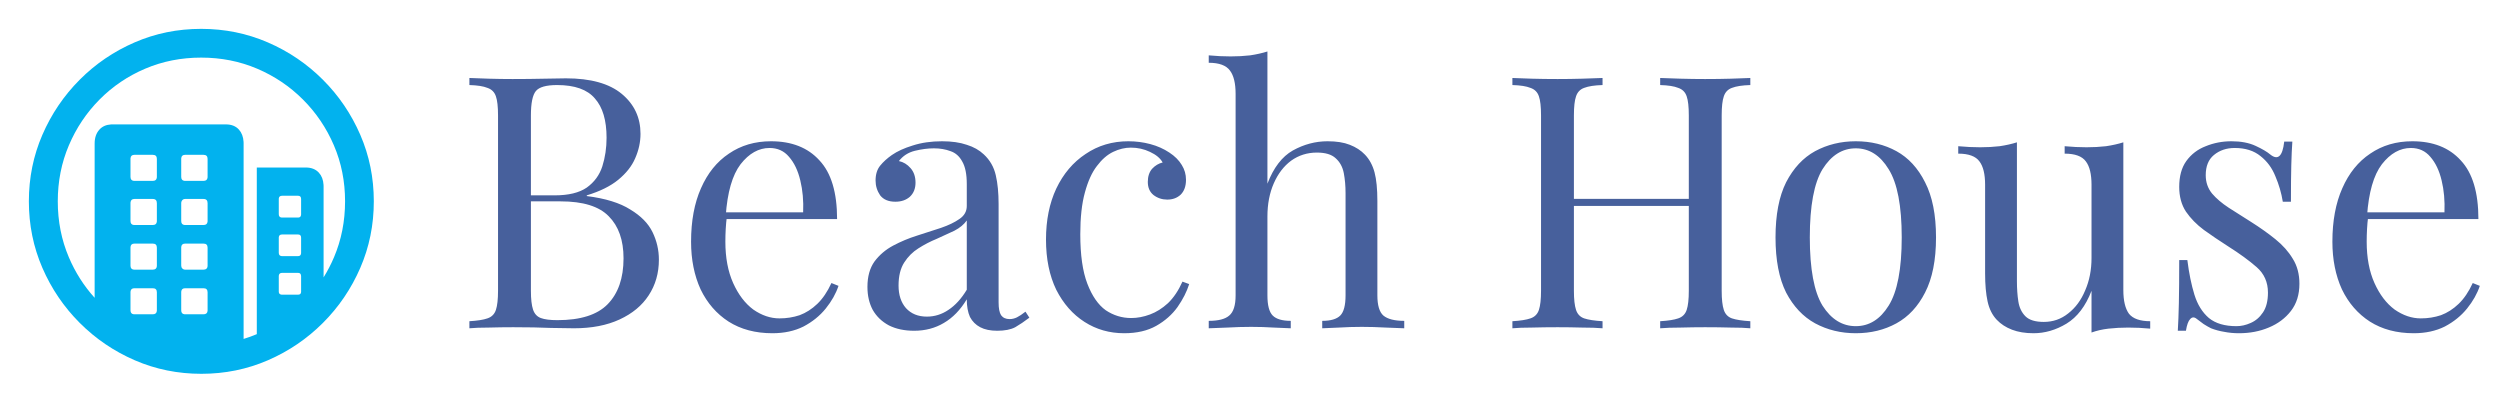 <svg width="495" height="80" viewBox="0 0 495 80" fill="none" xmlns="http://www.w3.org/2000/svg">
<path d="M39.831 5.714C44.496 5.714 48.893 6.607 53.023 8.393C57.152 10.178 60.79 12.645 63.937 15.792C67.084 18.939 69.55 22.572 71.336 26.69C73.122 30.808 74.015 35.199 74.015 39.864C74.015 44.529 73.122 48.921 71.336 53.039C69.55 57.157 67.084 60.789 63.937 63.937C60.79 67.084 57.157 69.55 53.039 71.336C48.921 73.121 44.53 74.014 39.865 74.014C35.2 74.014 30.808 73.121 26.69 71.336C22.572 69.55 18.94 67.084 15.792 63.937C12.645 60.789 10.179 57.157 8.393 53.039C6.608 48.921 5.715 44.529 5.715 39.864C5.715 35.199 6.608 30.808 8.393 26.69C10.179 22.572 12.64 18.939 15.776 15.792C18.912 12.645 22.539 10.178 26.657 8.393C30.775 6.607 35.166 5.714 39.831 5.714ZM39.831 11.406C35.881 11.406 32.187 12.137 28.749 13.599C25.312 15.061 22.299 17.098 19.71 19.709C17.12 22.321 15.095 25.345 13.633 28.782C12.171 32.22 11.44 35.913 11.44 39.864C11.44 43.815 12.171 47.509 13.633 50.946C14.904 53.935 16.606 56.607 18.738 58.963L18.739 28.414C18.739 27.276 19.051 26.36 19.676 25.669C20.244 25.04 21.006 24.697 21.962 24.639L22.254 24.631H44.719C45.835 24.631 46.7 24.977 47.314 25.669C47.867 26.291 48.17 27.095 48.226 28.079L48.235 28.414L48.234 67.109C49.12 66.838 49.991 66.523 50.847 66.162L50.846 33.168H60.556C61.649 33.168 62.508 33.509 63.133 34.189C63.696 34.802 64.005 35.609 64.062 36.61L64.071 36.951L64.071 54.92C64.851 53.664 65.537 52.34 66.13 50.946C67.592 47.509 68.323 43.815 68.323 39.864C68.323 35.913 67.587 32.22 66.113 28.782C64.64 25.345 62.598 22.321 59.986 19.709C57.375 17.098 54.35 15.061 50.913 13.599C47.476 12.137 43.782 11.406 39.831 11.406ZM30.256 57.073H26.607C26.145 57.073 25.89 57.29 25.844 57.724L25.837 57.877V61.425C25.837 61.908 26.044 62.173 26.46 62.221L26.607 62.229H30.256C30.738 62.229 31.003 62.012 31.051 61.578L31.059 61.425V57.877C31.059 57.341 30.791 57.073 30.256 57.073ZM40.3 57.073H36.651C36.189 57.073 35.934 57.29 35.888 57.724L35.881 57.877V61.425C35.881 61.908 36.089 62.173 36.504 62.221L36.651 62.229H40.3C40.782 62.229 41.047 62.012 41.096 61.578L41.103 61.425V57.877C41.103 57.341 40.836 57.073 40.3 57.073ZM59.015 54.026H55.868C55.471 54.026 55.251 54.203 55.207 54.556L55.199 54.696V57.743C55.199 58.1 55.375 58.298 55.728 58.338L55.868 58.345H59.015C59.373 58.345 59.571 58.187 59.611 57.869L59.618 57.743V54.696C59.618 54.25 59.417 54.026 59.015 54.026ZM30.256 48.234H26.607C26.145 48.234 25.89 48.451 25.844 48.885L25.837 49.038V52.587C25.837 53.069 26.044 53.334 26.46 53.382L26.607 53.39H30.256C30.738 53.39 31.003 53.173 31.051 52.739L31.059 52.587V49.038C31.059 48.502 30.791 48.234 30.256 48.234ZM40.3 48.234H36.651C36.189 48.234 35.934 48.451 35.888 48.885L35.881 49.038V52.587C35.881 52.81 35.953 53 36.098 53.156C36.214 53.281 36.355 53.356 36.521 53.381L36.651 53.39H40.3C40.782 53.39 41.047 53.173 41.096 52.739L41.103 52.587V49.038C41.103 48.502 40.836 48.234 40.3 48.234ZM59.015 46.426H55.868C55.471 46.426 55.251 46.594 55.207 46.929L55.199 47.062V50.042C55.199 50.439 55.375 50.66 55.728 50.704L55.868 50.712H59.015C59.373 50.712 59.571 50.535 59.611 50.183L59.618 50.042V47.062C59.618 46.638 59.417 46.426 59.015 46.426ZM30.256 39.395H26.607C26.145 39.395 25.89 39.621 25.844 40.074L25.837 40.233V43.748C25.837 44.23 26.044 44.495 26.46 44.543L26.607 44.551H30.256C30.738 44.551 31.003 44.334 31.051 43.901L31.059 43.748V40.233C31.059 39.675 30.791 39.395 30.256 39.395ZM40.3 39.395H36.651C36.427 39.395 36.243 39.474 36.098 39.63C35.982 39.755 35.913 39.908 35.889 40.09L35.881 40.233V43.748C35.881 44.23 36.089 44.495 36.504 44.543L36.651 44.551H40.3C40.782 44.551 41.047 44.334 41.096 43.901L41.103 43.748V40.233C41.103 39.675 40.836 39.395 40.3 39.395ZM59.015 38.759H55.868C55.471 38.759 55.251 38.927 55.207 39.262L55.199 39.395V42.409C55.199 42.806 55.375 43.026 55.728 43.07L55.868 43.078H59.015C59.373 43.078 59.571 42.902 59.611 42.549L59.618 42.409V39.395C59.618 38.971 59.417 38.759 59.015 38.759ZM30.256 30.657H26.607C26.145 30.657 25.89 30.874 25.844 31.308L25.837 31.461V35.01C25.837 35.492 26.044 35.757 26.46 35.805L26.607 35.813H30.256C30.738 35.813 31.003 35.596 31.051 35.162L31.059 35.01V31.461C31.059 30.925 30.791 30.657 30.256 30.657ZM40.3 30.657H36.651C36.189 30.657 35.934 30.874 35.888 31.308L35.881 31.461V35.01C35.881 35.492 36.089 35.757 36.504 35.805L36.651 35.813H40.3C40.782 35.813 41.047 35.596 41.096 35.162L41.103 35.01V31.461C41.103 30.925 40.836 30.657 40.3 30.657Z" fill="#02B2EE"/>
<path d="M92.94 15.44C93.92 15.487 95.203 15.533 96.79 15.58C98.377 15.627 99.94 15.65 101.48 15.65C103.673 15.65 105.773 15.627 107.78 15.58C109.787 15.533 111.21 15.51 112.05 15.51C116.95 15.51 120.637 16.537 123.11 18.59C125.583 20.643 126.82 23.28 126.82 26.5C126.82 28.133 126.47 29.743 125.77 31.33C125.117 32.87 123.997 34.293 122.41 35.6C120.87 36.86 118.793 37.887 116.18 38.68V38.82C119.867 39.287 122.737 40.173 124.79 41.48C126.89 42.74 128.36 44.233 129.2 45.96C130.04 47.687 130.46 49.507 130.46 51.42C130.46 54.08 129.783 56.437 128.43 58.49C127.123 60.497 125.21 62.083 122.69 63.25C120.17 64.417 117.16 65 113.66 65C112.633 65 111.093 64.977 109.04 64.93C106.987 64.837 104.513 64.79 101.62 64.79C99.987 64.79 98.377 64.813 96.79 64.86C95.203 64.86 93.92 64.907 92.94 65V63.6C94.527 63.507 95.717 63.32 96.51 63.04C97.35 62.76 97.91 62.2 98.19 61.36C98.47 60.52 98.61 59.26 98.61 57.58V22.86C98.61 21.133 98.47 19.873 98.19 19.08C97.91 18.24 97.35 17.68 96.51 17.4C95.717 17.073 94.527 16.887 92.94 16.84V15.44ZM110.3 16.84C108.153 16.84 106.753 17.237 106.1 18.03C105.447 18.823 105.12 20.433 105.12 22.86V57.58C105.12 59.213 105.26 60.45 105.54 61.29C105.82 62.13 106.333 62.69 107.08 62.97C107.827 63.25 108.923 63.39 110.37 63.39C114.943 63.39 118.257 62.34 120.31 60.24C122.41 58.093 123.46 55.06 123.46 51.14C123.46 47.547 122.48 44.77 120.52 42.81C118.607 40.85 115.433 39.87 111 39.87H103.79C103.79 39.87 103.79 39.683 103.79 39.31C103.79 38.89 103.79 38.68 103.79 38.68H109.81C112.563 38.68 114.687 38.167 116.18 37.14C117.673 36.067 118.7 34.667 119.26 32.94C119.82 31.167 120.1 29.277 120.1 27.27C120.1 23.817 119.33 21.227 117.79 19.5C116.297 17.727 113.8 16.84 110.3 16.84ZM152.653 27.97C156.76 27.97 159.957 29.23 162.243 31.75C164.577 34.223 165.743 38.097 165.743 43.37H141.033L140.963 42.04H159.023C159.117 39.753 158.93 37.653 158.463 35.74C157.997 33.78 157.25 32.217 156.223 31.05C155.243 29.883 153.96 29.3 152.373 29.3C150.227 29.3 148.313 30.373 146.633 32.52C145 34.667 144.02 38.073 143.693 42.74L143.903 43.02C143.81 43.72 143.74 44.49 143.693 45.33C143.647 46.17 143.623 47.01 143.623 47.85C143.623 51.023 144.137 53.753 145.163 56.04C146.19 58.327 147.52 60.077 149.153 61.29C150.833 62.457 152.56 63.04 154.333 63.04C155.733 63.04 157.063 62.83 158.323 62.41C159.583 61.943 160.75 61.197 161.823 60.17C162.897 59.143 163.83 57.767 164.623 56.04L166.023 56.6C165.51 58.14 164.67 59.633 163.503 61.08C162.337 62.527 160.867 63.717 159.093 64.65C157.32 65.537 155.267 65.98 152.933 65.98C149.573 65.98 146.68 65.21 144.253 63.67C141.873 62.13 140.03 60.007 138.723 57.3C137.463 54.547 136.833 51.397 136.833 47.85C136.833 43.743 137.487 40.22 138.793 37.28C140.1 34.293 141.943 32.007 144.323 30.42C146.703 28.787 149.48 27.97 152.653 27.97ZM180.993 65.49C179.08 65.49 177.423 65.14 176.023 64.44C174.623 63.693 173.55 62.667 172.803 61.36C172.103 60.053 171.753 58.537 171.753 56.81C171.753 54.757 172.22 53.077 173.153 51.77C174.133 50.463 175.37 49.413 176.863 48.62C178.357 47.827 179.92 47.173 181.553 46.66C183.233 46.1 184.82 45.587 186.313 45.12C187.807 44.607 189.02 44.023 189.953 43.37C190.933 42.717 191.423 41.853 191.423 40.78V36.44C191.423 34.48 191.12 32.987 190.513 31.96C189.953 30.933 189.183 30.257 188.203 29.93C187.223 29.557 186.127 29.37 184.913 29.37C183.747 29.37 182.487 29.533 181.133 29.86C179.827 30.187 178.777 30.863 177.983 31.89C178.87 32.077 179.64 32.543 180.293 33.29C180.947 34.037 181.273 34.993 181.273 36.16C181.273 37.327 180.9 38.26 180.153 38.96C179.407 39.613 178.45 39.94 177.283 39.94C175.93 39.94 174.927 39.52 174.273 38.68C173.667 37.793 173.363 36.813 173.363 35.74C173.363 34.527 173.667 33.547 174.273 32.8C174.88 32.053 175.65 31.353 176.583 30.7C177.657 29.953 179.033 29.323 180.713 28.81C182.44 28.25 184.377 27.97 186.523 27.97C188.437 27.97 190.07 28.203 191.423 28.67C192.777 29.09 193.897 29.72 194.783 30.56C195.997 31.68 196.79 33.057 197.163 34.69C197.537 36.277 197.723 38.19 197.723 40.43V59.89C197.723 61.057 197.887 61.897 198.213 62.41C198.587 62.923 199.147 63.18 199.893 63.18C200.407 63.18 200.897 63.063 201.363 62.83C201.83 62.597 202.39 62.223 203.043 61.71L203.813 62.9C202.833 63.647 201.9 64.277 201.013 64.79C200.127 65.257 198.937 65.49 197.443 65.49C196.09 65.49 194.97 65.257 194.083 64.79C193.197 64.323 192.52 63.647 192.053 62.76C191.633 61.827 191.423 60.66 191.423 59.26C190.163 61.36 188.647 62.923 186.873 63.95C185.147 64.977 183.187 65.49 180.993 65.49ZM183.513 62.69C185.053 62.69 186.477 62.247 187.783 61.36C189.137 60.473 190.35 59.143 191.423 57.37V43.65C190.863 44.443 190.047 45.12 188.973 45.68C187.9 46.193 186.733 46.73 185.473 47.29C184.213 47.803 183 48.433 181.833 49.18C180.713 49.88 179.78 50.813 179.033 51.98C178.287 53.147 177.913 54.663 177.913 56.53C177.913 58.397 178.403 59.89 179.383 61.01C180.41 62.13 181.787 62.69 183.513 62.69ZM223.417 27.97C224.91 27.97 226.357 28.157 227.757 28.53C229.157 28.903 230.417 29.463 231.537 30.21C232.61 30.91 233.427 31.727 233.987 32.66C234.547 33.547 234.827 34.527 234.827 35.6C234.827 36.86 234.477 37.84 233.777 38.54C233.077 39.193 232.19 39.52 231.117 39.52C230.09 39.52 229.18 39.217 228.387 38.61C227.64 38.003 227.267 37.14 227.267 36.02C227.267 34.947 227.547 34.083 228.107 33.43C228.713 32.777 229.413 32.357 230.207 32.17C229.74 31.33 228.9 30.63 227.687 30.07C226.52 29.51 225.26 29.23 223.907 29.23C222.74 29.23 221.573 29.51 220.407 30.07C219.24 30.63 218.167 31.563 217.187 32.87C216.207 34.13 215.413 35.88 214.807 38.12C214.2 40.313 213.897 43.067 213.897 46.38C213.897 50.487 214.363 53.753 215.297 56.18C216.23 58.607 217.443 60.357 218.937 61.43C220.477 62.457 222.157 62.97 223.977 62.97C225.19 62.97 226.427 62.737 227.687 62.27C228.947 61.803 230.137 61.057 231.257 60.03C232.377 58.957 233.333 57.533 234.127 55.76L235.457 56.25C234.99 57.743 234.22 59.26 233.147 60.8C232.073 62.293 230.673 63.53 228.947 64.51C227.22 65.49 225.097 65.98 222.577 65.98C219.683 65.98 217.07 65.233 214.737 63.74C212.403 62.247 210.537 60.123 209.137 57.37C207.783 54.57 207.107 51.257 207.107 47.43C207.107 43.603 207.783 40.243 209.137 37.35C210.537 34.41 212.473 32.123 214.947 30.49C217.42 28.81 220.243 27.97 223.417 27.97ZM250.95 10.19V36.37C252.163 33.197 253.843 31.003 255.99 29.79C258.183 28.577 260.47 27.97 262.85 27.97C264.623 27.97 266.093 28.203 267.26 28.67C268.473 29.137 269.476 29.79 270.27 30.63C271.156 31.563 271.786 32.73 272.16 34.13C272.533 35.53 272.72 37.42 272.72 39.8V58.49C272.72 60.45 273.116 61.78 273.91 62.48C274.75 63.18 276.126 63.53 278.04 63.53V65C277.246 64.953 276.033 64.907 274.4 64.86C272.766 64.767 271.18 64.72 269.64 64.72C268.1 64.72 266.583 64.767 265.09 64.86C263.643 64.907 262.546 64.953 261.8 65V63.53C263.48 63.53 264.67 63.18 265.37 62.48C266.07 61.78 266.42 60.45 266.42 58.49V38.26C266.42 36.813 266.303 35.483 266.07 34.27C265.836 33.057 265.3 32.077 264.46 31.33C263.666 30.583 262.43 30.21 260.75 30.21C258.836 30.21 257.133 30.747 255.64 31.82C254.193 32.893 253.05 34.387 252.21 36.3C251.37 38.213 250.95 40.407 250.95 42.88V58.49C250.95 60.45 251.3 61.78 252 62.48C252.7 63.18 253.89 63.53 255.57 63.53V65C254.823 64.953 253.703 64.907 252.21 64.86C250.763 64.767 249.27 64.72 247.73 64.72C246.19 64.72 244.603 64.767 242.97 64.86C241.336 64.907 240.123 64.953 239.33 65V63.53C241.243 63.53 242.596 63.18 243.39 62.48C244.23 61.78 244.65 60.45 244.65 58.49V18.59C244.65 16.49 244.276 14.95 243.53 13.97C242.783 12.943 241.383 12.43 239.33 12.43V10.96C240.823 11.1 242.27 11.17 243.67 11.17C245.023 11.17 246.306 11.1 247.52 10.96C248.78 10.773 249.923 10.517 250.95 10.19ZM328.714 65V63.6C330.3 63.507 331.49 63.32 332.284 63.04C333.124 62.76 333.684 62.2 333.964 61.36C334.244 60.52 334.384 59.26 334.384 57.58V22.86C334.384 21.133 334.244 19.873 333.964 19.08C333.684 18.24 333.124 17.68 332.284 17.4C331.49 17.073 330.3 16.887 328.714 16.84V15.44C329.787 15.487 331.14 15.533 332.774 15.58C334.407 15.627 336.017 15.65 337.604 15.65C339.424 15.65 341.127 15.627 342.714 15.58C344.3 15.533 345.584 15.487 346.564 15.44V16.84C344.977 16.887 343.764 17.073 342.924 17.4C342.13 17.68 341.594 18.24 341.314 19.08C341.034 19.873 340.894 21.133 340.894 22.86V57.58C340.894 59.26 341.034 60.52 341.314 61.36C341.594 62.2 342.13 62.76 342.924 63.04C343.764 63.32 344.977 63.507 346.564 63.6V65C345.584 64.907 344.3 64.86 342.714 64.86C341.127 64.813 339.424 64.79 337.604 64.79C336.017 64.79 334.407 64.813 332.774 64.86C331.14 64.86 329.787 64.907 328.714 65ZM299.454 65V63.6C301.04 63.507 302.23 63.32 303.024 63.04C303.864 62.76 304.424 62.2 304.704 61.36C304.984 60.52 305.124 59.26 305.124 57.58V22.86C305.124 21.133 304.984 19.873 304.704 19.08C304.424 18.24 303.864 17.68 303.024 17.4C302.23 17.073 301.04 16.887 299.454 16.84V15.44C300.434 15.487 301.717 15.533 303.304 15.58C304.89 15.627 306.594 15.65 308.414 15.65C310.047 15.65 311.657 15.627 313.244 15.58C314.877 15.533 316.23 15.487 317.304 15.44V16.84C315.717 16.887 314.504 17.073 313.664 17.4C312.87 17.68 312.334 18.24 312.054 19.08C311.774 19.873 311.634 21.133 311.634 22.86V57.58C311.634 59.26 311.774 60.52 312.054 61.36C312.334 62.2 312.87 62.76 313.664 63.04C314.504 63.32 315.717 63.507 317.304 63.6V65C316.23 64.907 314.877 64.86 313.244 64.86C311.657 64.813 310.047 64.79 308.414 64.79C306.594 64.79 304.89 64.813 303.304 64.86C301.717 64.86 300.434 64.907 299.454 65ZM309.184 40.78V39.38H336.834V40.78H309.184ZM367.442 27.97C370.428 27.97 373.112 28.623 375.492 29.93C377.872 31.237 379.762 33.29 381.162 36.09C382.608 38.89 383.332 42.53 383.332 47.01C383.332 51.49 382.608 55.13 381.162 57.93C379.762 60.683 377.872 62.713 375.492 64.02C373.112 65.327 370.428 65.98 367.442 65.98C364.502 65.98 361.818 65.327 359.392 64.02C357.012 62.713 355.098 60.683 353.652 57.93C352.252 55.13 351.552 51.49 351.552 47.01C351.552 42.53 352.252 38.89 353.652 36.09C355.098 33.29 357.012 31.237 359.392 29.93C361.818 28.623 364.502 27.97 367.442 27.97ZM367.442 29.37C364.782 29.37 362.588 30.747 360.862 33.5C359.182 36.253 358.342 40.757 358.342 47.01C358.342 53.263 359.182 57.767 360.862 60.52C362.588 63.227 364.782 64.58 367.442 64.58C370.102 64.58 372.272 63.227 373.952 60.52C375.678 57.767 376.542 53.263 376.542 47.01C376.542 40.757 375.678 36.253 373.952 33.5C372.272 30.747 370.102 29.37 367.442 29.37ZM420.421 28.18V57.44C420.421 59.54 420.795 61.103 421.541 62.13C422.335 63.11 423.735 63.6 425.741 63.6V65.07C424.295 64.93 422.848 64.86 421.401 64.86C420.048 64.86 418.741 64.93 417.481 65.07C416.268 65.21 415.148 65.467 414.121 65.84V57.58C412.955 60.613 411.298 62.783 409.151 64.09C407.051 65.35 404.881 65.98 402.641 65.98C401.008 65.98 399.585 65.747 398.371 65.28C397.158 64.813 396.155 64.16 395.361 63.32C394.475 62.387 393.868 61.173 393.541 59.68C393.215 58.187 393.051 56.343 393.051 54.15V36.58C393.051 34.48 392.678 32.94 391.931 31.96C391.185 30.933 389.785 30.42 387.731 30.42V28.95C389.225 29.09 390.671 29.16 392.071 29.16C393.425 29.16 394.708 29.09 395.921 28.95C397.181 28.763 398.325 28.507 399.351 28.18V55.69C399.351 57.137 399.445 58.467 399.631 59.68C399.818 60.893 400.285 61.873 401.031 62.62C401.778 63.367 402.991 63.74 404.671 63.74C406.491 63.74 408.101 63.18 409.501 62.06C410.948 60.94 412.068 59.423 412.861 57.51C413.701 55.597 414.121 53.45 414.121 51.07V36.58C414.121 34.48 413.748 32.94 413.001 31.96C412.255 30.933 410.855 30.42 408.801 30.42V28.95C410.295 29.09 411.741 29.16 413.141 29.16C414.495 29.16 415.778 29.09 416.991 28.95C418.251 28.763 419.395 28.507 420.421 28.18ZM441.845 27.97C443.712 27.97 445.298 28.273 446.605 28.88C447.912 29.487 448.868 30.047 449.475 30.56C451.015 31.82 451.948 30.98 452.275 28.04H453.885C453.792 29.347 453.722 30.91 453.675 32.73C453.628 34.503 453.605 36.907 453.605 39.94H451.995C451.715 38.213 451.225 36.533 450.525 34.9C449.872 33.267 448.892 31.937 447.585 30.91C446.278 29.837 444.575 29.3 442.475 29.3C440.842 29.3 439.465 29.767 438.345 30.7C437.272 31.587 436.735 32.917 436.735 34.69C436.735 36.09 437.155 37.303 437.995 38.33C438.835 39.31 439.932 40.243 441.285 41.13C442.638 41.97 444.108 42.903 445.695 43.93C447.468 45.05 449.078 46.193 450.525 47.36C451.972 48.527 453.115 49.81 453.955 51.21C454.842 52.61 455.285 54.267 455.285 56.18C455.285 58.327 454.725 60.123 453.605 61.57C452.485 63.017 451.015 64.113 449.195 64.86C447.422 65.607 445.462 65.98 443.315 65.98C442.288 65.98 441.308 65.887 440.375 65.7C439.488 65.56 438.625 65.327 437.785 65C437.318 64.767 436.828 64.487 436.315 64.16C435.848 63.833 435.382 63.483 434.915 63.11C434.448 62.737 434.028 62.76 433.655 63.18C433.282 63.553 433.002 64.323 432.815 65.49H431.205C431.298 63.997 431.368 62.177 431.415 60.03C431.462 57.883 431.485 55.037 431.485 51.49H433.095C433.422 54.103 433.888 56.39 434.495 58.35C435.102 60.31 436.058 61.85 437.365 62.97C438.672 64.043 440.492 64.58 442.825 64.58C443.758 64.58 444.692 64.37 445.625 63.95C446.605 63.53 447.422 62.83 448.075 61.85C448.728 60.87 449.055 59.563 449.055 57.93C449.055 55.877 448.308 54.197 446.815 52.89C445.322 51.583 443.432 50.207 441.145 48.76C439.465 47.687 437.878 46.613 436.385 45.54C434.938 44.467 433.748 43.253 432.815 41.9C431.928 40.547 431.485 38.913 431.485 37C431.485 34.9 431.952 33.197 432.885 31.89C433.865 30.537 435.148 29.557 436.735 28.95C438.322 28.297 440.025 27.97 441.845 27.97ZM477.634 27.97C481.74 27.97 484.937 29.23 487.224 31.75C489.557 34.223 490.724 38.097 490.724 43.37H466.014L465.944 42.04H484.004C484.097 39.753 483.91 37.653 483.444 35.74C482.977 33.78 482.23 32.217 481.204 31.05C480.224 29.883 478.94 29.3 477.354 29.3C475.207 29.3 473.294 30.373 471.614 32.52C469.98 34.667 469 38.073 468.674 42.74L468.884 43.02C468.79 43.72 468.72 44.49 468.674 45.33C468.627 46.17 468.604 47.01 468.604 47.85C468.604 51.023 469.117 53.753 470.144 56.04C471.17 58.327 472.5 60.077 474.134 61.29C475.814 62.457 477.54 63.04 479.314 63.04C480.714 63.04 482.044 62.83 483.304 62.41C484.564 61.943 485.73 61.197 486.804 60.17C487.877 59.143 488.81 57.767 489.604 56.04L491.004 56.6C490.49 58.14 489.65 59.633 488.484 61.08C487.317 62.527 485.847 63.717 484.074 64.65C482.3 65.537 480.247 65.98 477.914 65.98C474.554 65.98 471.66 65.21 469.234 63.67C466.854 62.13 465.01 60.007 463.704 57.3C462.444 54.547 461.814 51.397 461.814 47.85C461.814 43.743 462.467 40.22 463.774 37.28C465.08 34.293 466.924 32.007 469.304 30.42C471.684 28.787 474.46 27.97 477.634 27.97Z" fill="#47609C"/>
</svg>
